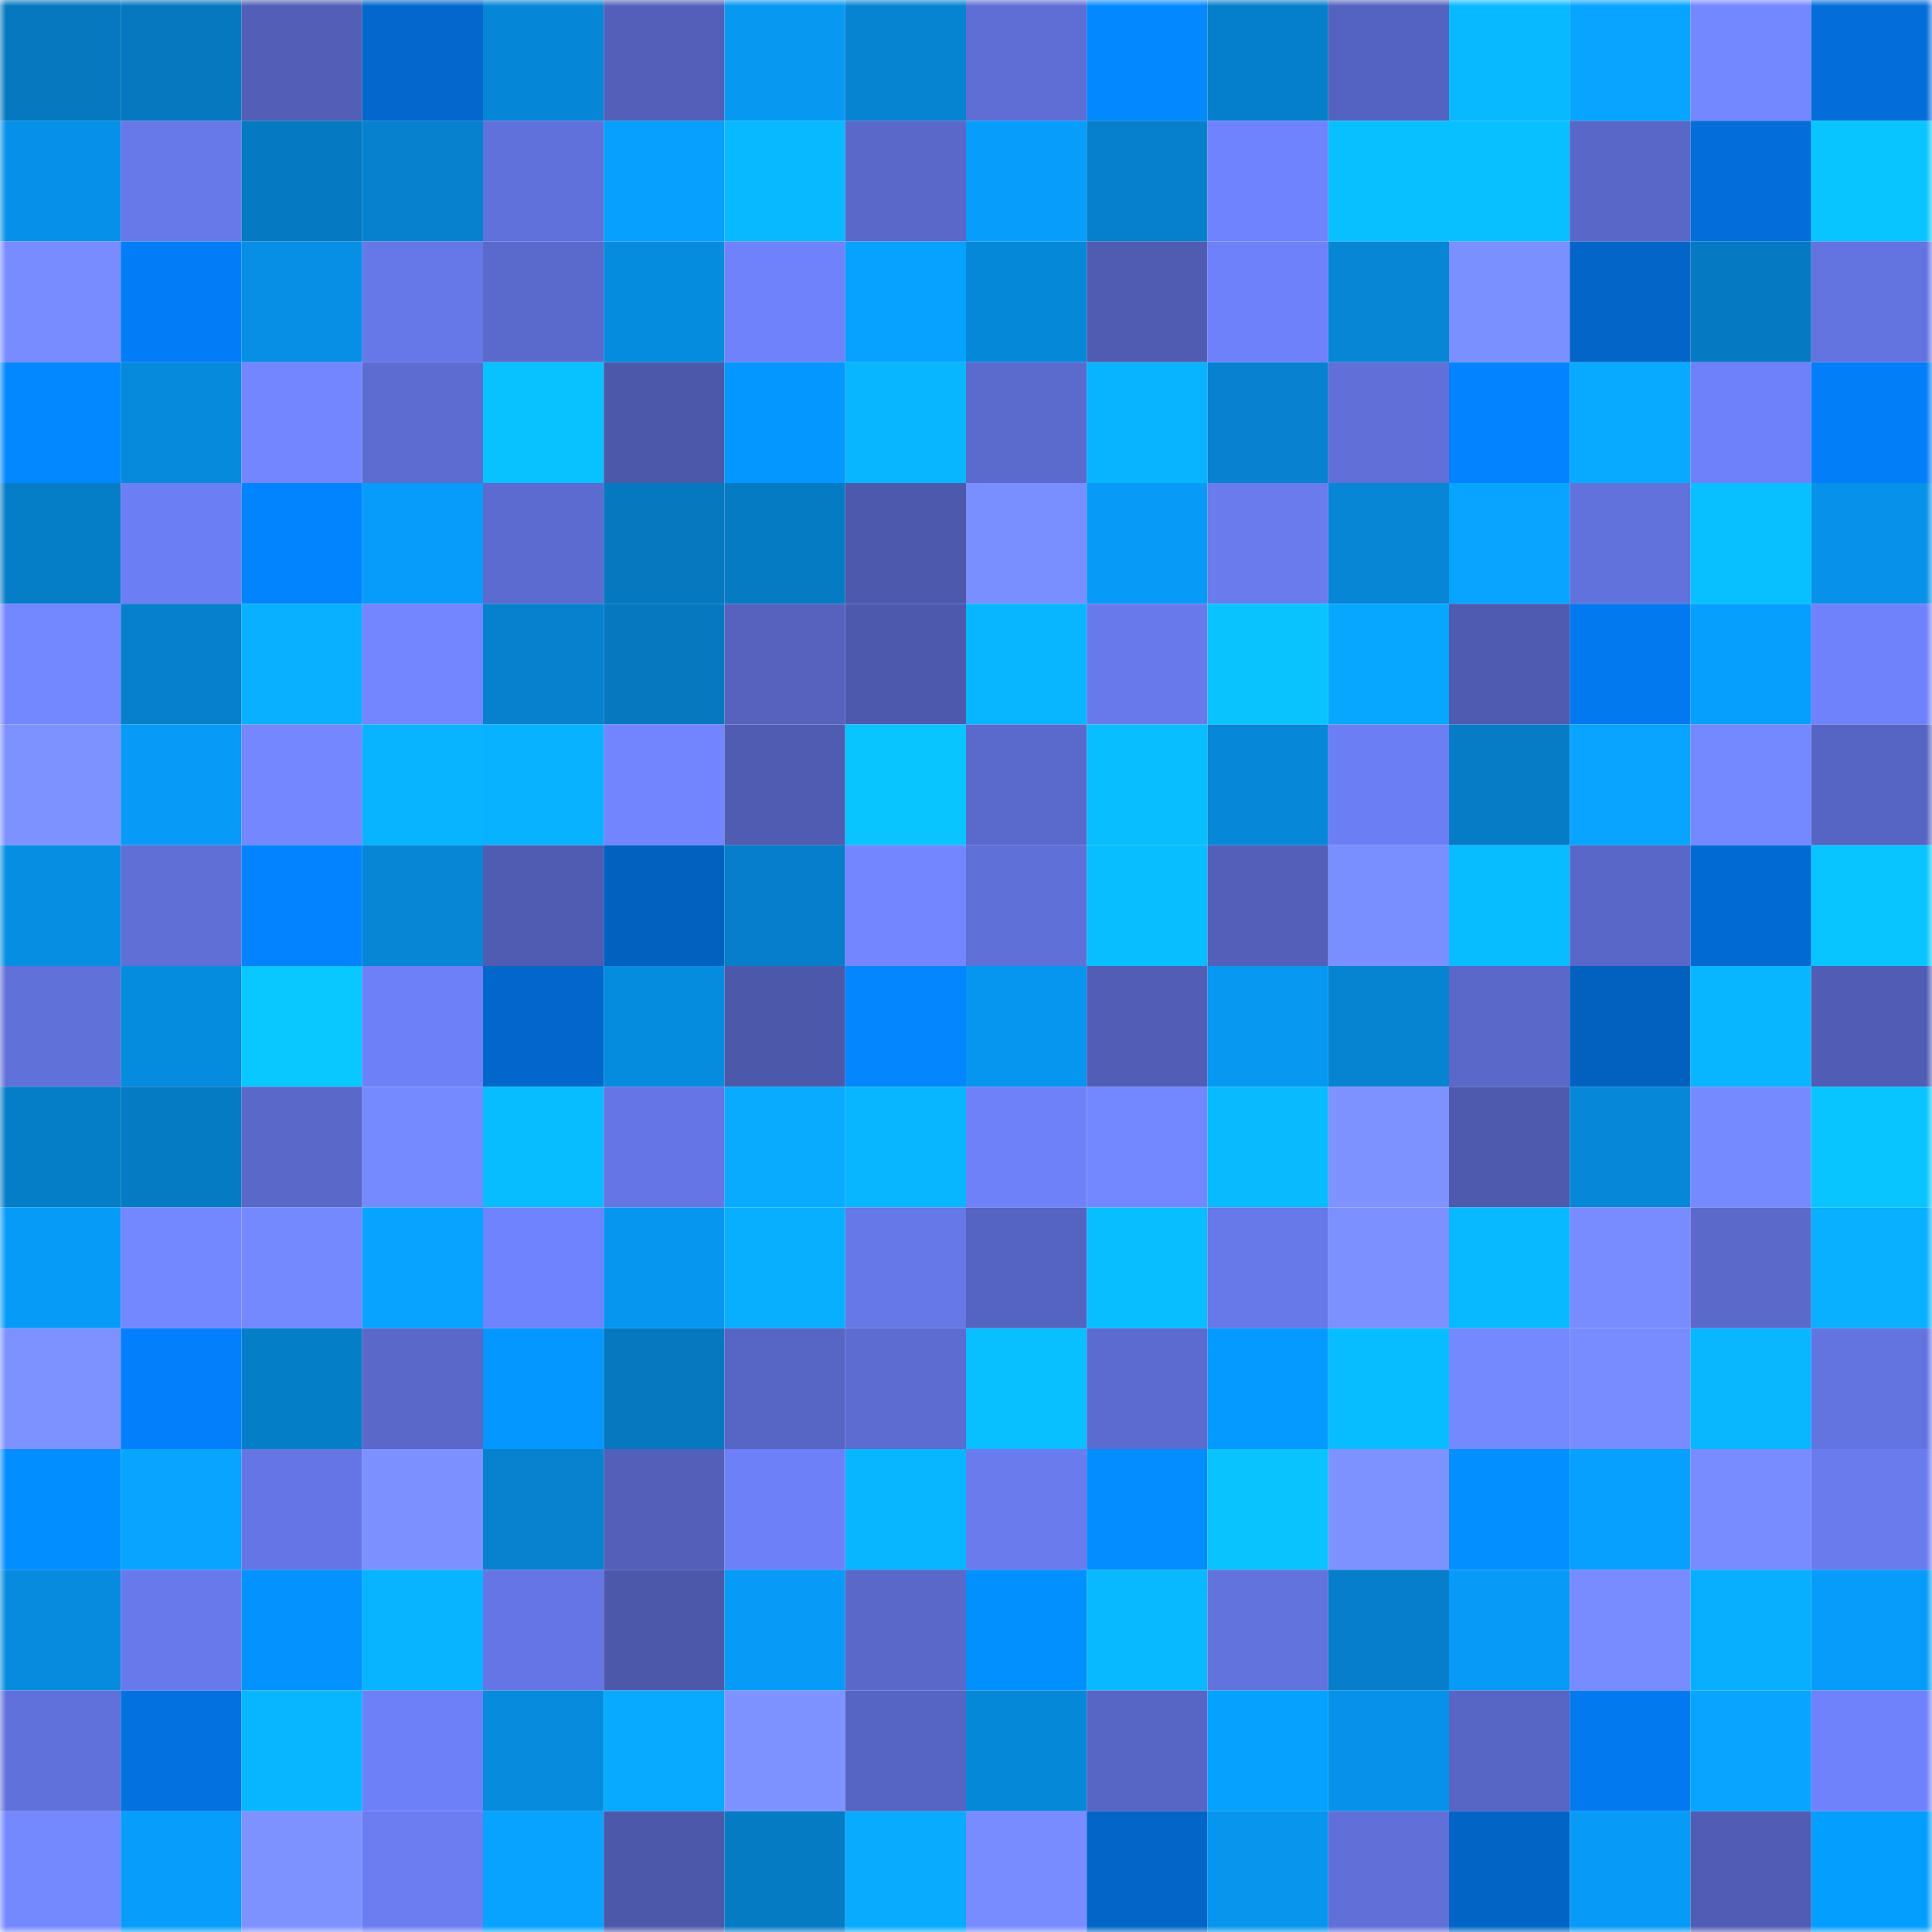 <svg viewBox="0 0 160 160" fill="none" role="img" xmlns="http://www.w3.org/2000/svg" width="240" height="240" name="ens%2Cthem8rix.eth"><mask id="460320818" mask-type="alpha" maskUnits="userSpaceOnUse" x="0" y="0" width="160" height="160"><rect width="160" height="160" fill="#FFFFFF"></rect></mask><g mask="url(#460320818)"><rect x="0" y="0" width="10" height="10" fill="#0578bf"></rect><rect x="10" y="0" width="10" height="10" fill="#0578bf"></rect><rect x="20" y="0" width="10" height="10" fill="#515fb7"></rect><rect x="30" y="0" width="10" height="10" fill="#0268cd"></rect><rect x="40" y="0" width="10" height="10" fill="#0686d6"></rect><rect x="50" y="0" width="10" height="10" fill="#5260b9"></rect><rect x="60" y="0" width="10" height="10" fill="#0798f2"></rect><rect x="70" y="0" width="10" height="10" fill="#0683d1"></rect><rect x="80" y="0" width="10" height="10" fill="#5f6ed5"></rect><rect x="90" y="0" width="10" height="10" fill="#0389ff"></rect><rect x="100" y="0" width="10" height="10" fill="#067fca"></rect><rect x="110" y="0" width="10" height="10" fill="#5463bf"></rect><rect x="120" y="0" width="10" height="10" fill="#08b9ff"></rect><rect x="130" y="0" width="10" height="10" fill="#07a5ff"></rect><rect x="140" y="0" width="10" height="10" fill="#7387ff"></rect><rect x="150" y="0" width="10" height="10" fill="#036ed9"></rect><rect x="0" y="10" width="10" height="10" fill="#0691e8"></rect><rect x="10" y="10" width="10" height="10" fill="#6778e8"></rect><rect x="20" y="10" width="10" height="10" fill="#057ac2"></rect><rect x="30" y="10" width="10" height="10" fill="#0681cd"></rect><rect x="40" y="10" width="10" height="10" fill="#6171db"></rect><rect x="50" y="10" width="10" height="10" fill="#07a0ff"></rect><rect x="60" y="10" width="10" height="10" fill="#08b9ff"></rect><rect x="70" y="10" width="10" height="10" fill="#5968c9"></rect><rect x="80" y="10" width="10" height="10" fill="#079dfa"></rect><rect x="90" y="10" width="10" height="10" fill="#0680cb"></rect><rect x="100" y="10" width="10" height="10" fill="#7083fe"></rect><rect x="110" y="10" width="10" height="10" fill="#08c0ff"></rect><rect x="120" y="10" width="10" height="10" fill="#08c0ff"></rect><rect x="130" y="10" width="10" height="10" fill="#5867c8"></rect><rect x="140" y="10" width="10" height="10" fill="#036ed9"></rect><rect x="150" y="10" width="10" height="10" fill="#09c5ff"></rect><rect x="0" y="20" width="10" height="10" fill="#788cff"></rect><rect x="10" y="20" width="10" height="10" fill="#037df7"></rect><rect x="20" y="20" width="10" height="10" fill="#068fe4"></rect><rect x="30" y="20" width="10" height="10" fill="#6677e6"></rect><rect x="40" y="20" width="10" height="10" fill="#5a69cc"></rect><rect x="50" y="20" width="10" height="10" fill="#068cdf"></rect><rect x="60" y="20" width="10" height="10" fill="#6f82fb"></rect><rect x="70" y="20" width="10" height="10" fill="#07a1ff"></rect><rect x="80" y="20" width="10" height="10" fill="#0688d9"></rect><rect x="90" y="20" width="10" height="10" fill="#4f5cb2"></rect><rect x="100" y="20" width="10" height="10" fill="#6f81fa"></rect><rect x="110" y="20" width="10" height="10" fill="#0686d5"></rect><rect x="120" y="20" width="10" height="10" fill="#7b90ff"></rect><rect x="130" y="20" width="10" height="10" fill="#0265c7"></rect><rect x="140" y="20" width="10" height="10" fill="#057ac2"></rect><rect x="150" y="20" width="10" height="10" fill="#6373df"></rect><rect x="0" y="30" width="10" height="10" fill="#0388ff"></rect><rect x="10" y="30" width="10" height="10" fill="#068adb"></rect><rect x="20" y="30" width="10" height="10" fill="#7386ff"></rect><rect x="30" y="30" width="10" height="10" fill="#5c6cd1"></rect><rect x="40" y="30" width="10" height="10" fill="#08c1ff"></rect><rect x="50" y="30" width="10" height="10" fill="#4c59ab"></rect><rect x="60" y="30" width="10" height="10" fill="#0497ff"></rect><rect x="70" y="30" width="10" height="10" fill="#08b5ff"></rect><rect x="80" y="30" width="10" height="10" fill="#5b6acd"></rect><rect x="90" y="30" width="10" height="10" fill="#08b4ff"></rect><rect x="100" y="30" width="10" height="10" fill="#0682d0"></rect><rect x="110" y="30" width="10" height="10" fill="#6070d8"></rect><rect x="120" y="30" width="10" height="10" fill="#0383ff"></rect><rect x="130" y="30" width="10" height="10" fill="#07aaff"></rect><rect x="140" y="30" width="10" height="10" fill="#6f81fa"></rect><rect x="150" y="30" width="10" height="10" fill="#037ef9"></rect><rect x="0" y="40" width="10" height="10" fill="#057dc7"></rect><rect x="10" y="40" width="10" height="10" fill="#6b7ef3"></rect><rect x="20" y="40" width="10" height="10" fill="#0384ff"></rect><rect x="30" y="40" width="10" height="10" fill="#079cf9"></rect><rect x="40" y="40" width="10" height="10" fill="#5c6bd0"></rect><rect x="50" y="40" width="10" height="10" fill="#0578bf"></rect><rect x="60" y="40" width="10" height="10" fill="#057bc4"></rect><rect x="70" y="40" width="10" height="10" fill="#4d59ad"></rect><rect x="80" y="40" width="10" height="10" fill="#7a8fff"></rect><rect x="90" y="40" width="10" height="10" fill="#079bf7"></rect><rect x="100" y="40" width="10" height="10" fill="#697bed"></rect><rect x="110" y="40" width="10" height="10" fill="#0686d5"></rect><rect x="120" y="40" width="10" height="10" fill="#07a5ff"></rect><rect x="130" y="40" width="10" height="10" fill="#6272dd"></rect><rect x="140" y="40" width="10" height="10" fill="#08c0ff"></rect><rect x="150" y="40" width="10" height="10" fill="#0692e9"></rect><rect x="0" y="50" width="10" height="10" fill="#7387ff"></rect><rect x="10" y="50" width="10" height="10" fill="#0680cb"></rect><rect x="20" y="50" width="10" height="10" fill="#08b0ff"></rect><rect x="30" y="50" width="10" height="10" fill="#7386ff"></rect><rect x="40" y="50" width="10" height="10" fill="#0681ce"></rect><rect x="50" y="50" width="10" height="10" fill="#0578bf"></rect><rect x="60" y="50" width="10" height="10" fill="#5563bf"></rect><rect x="70" y="50" width="10" height="10" fill="#4d59ad"></rect><rect x="80" y="50" width="10" height="10" fill="#08b6ff"></rect><rect x="90" y="50" width="10" height="10" fill="#687aeb"></rect><rect x="100" y="50" width="10" height="10" fill="#09c3ff"></rect><rect x="110" y="50" width="10" height="10" fill="#07a6ff"></rect><rect x="120" y="50" width="10" height="10" fill="#4e5bb0"></rect><rect x="130" y="50" width="10" height="10" fill="#0379ef"></rect><rect x="140" y="50" width="10" height="10" fill="#079ffd"></rect><rect x="150" y="50" width="10" height="10" fill="#6f82fb"></rect><rect x="0" y="60" width="10" height="10" fill="#7d92ff"></rect><rect x="10" y="60" width="10" height="10" fill="#079bf7"></rect><rect x="20" y="60" width="10" height="10" fill="#7487ff"></rect><rect x="30" y="60" width="10" height="10" fill="#08b3ff"></rect><rect x="40" y="60" width="10" height="10" fill="#08b2ff"></rect><rect x="50" y="60" width="10" height="10" fill="#7285ff"></rect><rect x="60" y="60" width="10" height="10" fill="#4f5cb2"></rect><rect x="70" y="60" width="10" height="10" fill="#09c5ff"></rect><rect x="80" y="60" width="10" height="10" fill="#5a69cc"></rect><rect x="90" y="60" width="10" height="10" fill="#08beff"></rect><rect x="100" y="60" width="10" height="10" fill="#0687d8"></rect><rect x="110" y="60" width="10" height="10" fill="#6c7ef4"></rect><rect x="120" y="60" width="10" height="10" fill="#057cc5"></rect><rect x="130" y="60" width="10" height="10" fill="#07a5ff"></rect><rect x="140" y="60" width="10" height="10" fill="#7488ff"></rect><rect x="150" y="60" width="10" height="10" fill="#5665c2"></rect><rect x="0" y="70" width="10" height="10" fill="#068ee2"></rect><rect x="10" y="70" width="10" height="10" fill="#5f6fd6"></rect><rect x="20" y="70" width="10" height="10" fill="#0383ff"></rect><rect x="30" y="70" width="10" height="10" fill="#0686d5"></rect><rect x="40" y="70" width="10" height="10" fill="#4f5cb2"></rect><rect x="50" y="70" width="10" height="10" fill="#0261bf"></rect><rect x="60" y="70" width="10" height="10" fill="#067ec9"></rect><rect x="70" y="70" width="10" height="10" fill="#7386ff"></rect><rect x="80" y="70" width="10" height="10" fill="#6070d9"></rect><rect x="90" y="70" width="10" height="10" fill="#08beff"></rect><rect x="100" y="70" width="10" height="10" fill="#5260b9"></rect><rect x="110" y="70" width="10" height="10" fill="#7a8fff"></rect><rect x="120" y="70" width="10" height="10" fill="#08bdff"></rect><rect x="130" y="70" width="10" height="10" fill="#5867c8"></rect><rect x="140" y="70" width="10" height="10" fill="#026bd3"></rect><rect x="150" y="70" width="10" height="10" fill="#09c5ff"></rect><rect x="0" y="80" width="10" height="10" fill="#6071d9"></rect><rect x="10" y="80" width="10" height="10" fill="#068cdf"></rect><rect x="20" y="80" width="10" height="10" fill="#09c7ff"></rect><rect x="30" y="80" width="10" height="10" fill="#6e80f8"></rect><rect x="40" y="80" width="10" height="10" fill="#0267cb"></rect><rect x="50" y="80" width="10" height="10" fill="#068cdf"></rect><rect x="60" y="80" width="10" height="10" fill="#4c59ab"></rect><rect x="70" y="80" width="10" height="10" fill="#0386ff"></rect><rect x="80" y="80" width="10" height="10" fill="#0796ef"></rect><rect x="90" y="80" width="10" height="10" fill="#515eb6"></rect><rect x="100" y="80" width="10" height="10" fill="#0798f2"></rect><rect x="110" y="80" width="10" height="10" fill="#0683d1"></rect><rect x="120" y="80" width="10" height="10" fill="#5968c9"></rect><rect x="130" y="80" width="10" height="10" fill="#0261bf"></rect><rect x="140" y="80" width="10" height="10" fill="#08b5ff"></rect><rect x="150" y="80" width="10" height="10" fill="#505db4"></rect><rect x="0" y="90" width="10" height="10" fill="#057dc7"></rect><rect x="10" y="90" width="10" height="10" fill="#057bc3"></rect><rect x="20" y="90" width="10" height="10" fill="#5968c9"></rect><rect x="30" y="90" width="10" height="10" fill="#768aff"></rect><rect x="40" y="90" width="10" height="10" fill="#08bdff"></rect><rect x="50" y="90" width="10" height="10" fill="#6576e4"></rect><rect x="60" y="90" width="10" height="10" fill="#08abff"></rect><rect x="70" y="90" width="10" height="10" fill="#08b5ff"></rect><rect x="80" y="90" width="10" height="10" fill="#6e81f9"></rect><rect x="90" y="90" width="10" height="10" fill="#7387ff"></rect><rect x="100" y="90" width="10" height="10" fill="#08bbff"></rect><rect x="110" y="90" width="10" height="10" fill="#7e93ff"></rect><rect x="120" y="90" width="10" height="10" fill="#4d5aad"></rect><rect x="130" y="90" width="10" height="10" fill="#0687d7"></rect><rect x="140" y="90" width="10" height="10" fill="#768aff"></rect><rect x="150" y="90" width="10" height="10" fill="#09c5ff"></rect><rect x="0" y="100" width="10" height="10" fill="#079bf8"></rect><rect x="10" y="100" width="10" height="10" fill="#7387ff"></rect><rect x="20" y="100" width="10" height="10" fill="#7589ff"></rect><rect x="30" y="100" width="10" height="10" fill="#07a4ff"></rect><rect x="40" y="100" width="10" height="10" fill="#7083fe"></rect><rect x="50" y="100" width="10" height="10" fill="#0796ef"></rect><rect x="60" y="100" width="10" height="10" fill="#08afff"></rect><rect x="70" y="100" width="10" height="10" fill="#6677e6"></rect><rect x="80" y="100" width="10" height="10" fill="#5564c1"></rect><rect x="90" y="100" width="10" height="10" fill="#08beff"></rect><rect x="100" y="100" width="10" height="10" fill="#6778e8"></rect><rect x="110" y="100" width="10" height="10" fill="#7c91ff"></rect><rect x="120" y="100" width="10" height="10" fill="#08b9ff"></rect><rect x="130" y="100" width="10" height="10" fill="#788cff"></rect><rect x="140" y="100" width="10" height="10" fill="#5a69ca"></rect><rect x="150" y="100" width="10" height="10" fill="#08b0ff"></rect><rect x="0" y="110" width="10" height="10" fill="#7d92ff"></rect><rect x="10" y="110" width="10" height="10" fill="#037ffb"></rect><rect x="20" y="110" width="10" height="10" fill="#057ec8"></rect><rect x="30" y="110" width="10" height="10" fill="#5968c9"></rect><rect x="40" y="110" width="10" height="10" fill="#0497ff"></rect><rect x="50" y="110" width="10" height="10" fill="#0578bf"></rect><rect x="60" y="110" width="10" height="10" fill="#5765c4"></rect><rect x="70" y="110" width="10" height="10" fill="#5c6cd1"></rect><rect x="80" y="110" width="10" height="10" fill="#08bfff"></rect><rect x="90" y="110" width="10" height="10" fill="#5c6bcf"></rect><rect x="100" y="110" width="10" height="10" fill="#049aff"></rect><rect x="110" y="110" width="10" height="10" fill="#08bdff"></rect><rect x="120" y="110" width="10" height="10" fill="#7589ff"></rect><rect x="130" y="110" width="10" height="10" fill="#788cff"></rect><rect x="140" y="110" width="10" height="10" fill="#08b7ff"></rect><rect x="150" y="110" width="10" height="10" fill="#6373df"></rect><rect x="0" y="120" width="10" height="10" fill="#038eff"></rect><rect x="10" y="120" width="10" height="10" fill="#07a5ff"></rect><rect x="20" y="120" width="10" height="10" fill="#6575e3"></rect><rect x="30" y="120" width="10" height="10" fill="#7c91ff"></rect><rect x="40" y="120" width="10" height="10" fill="#0682cf"></rect><rect x="50" y="120" width="10" height="10" fill="#5260b9"></rect><rect x="60" y="120" width="10" height="10" fill="#6e80f7"></rect><rect x="70" y="120" width="10" height="10" fill="#08b5ff"></rect><rect x="80" y="120" width="10" height="10" fill="#697bed"></rect><rect x="90" y="120" width="10" height="10" fill="#038dff"></rect><rect x="100" y="120" width="10" height="10" fill="#09c3ff"></rect><rect x="110" y="120" width="10" height="10" fill="#7e93ff"></rect><rect x="120" y="120" width="10" height="10" fill="#038fff"></rect><rect x="130" y="120" width="10" height="10" fill="#07a0ff"></rect><rect x="140" y="120" width="10" height="10" fill="#788cff"></rect><rect x="150" y="120" width="10" height="10" fill="#697bed"></rect><rect x="0" y="130" width="10" height="10" fill="#068bde"></rect><rect x="10" y="130" width="10" height="10" fill="#687aeb"></rect><rect x="20" y="130" width="10" height="10" fill="#0392ff"></rect><rect x="30" y="130" width="10" height="10" fill="#08b3ff"></rect><rect x="40" y="130" width="10" height="10" fill="#6576e4"></rect><rect x="50" y="130" width="10" height="10" fill="#4c59ab"></rect><rect x="60" y="130" width="10" height="10" fill="#079af6"></rect><rect x="70" y="130" width="10" height="10" fill="#5968c9"></rect><rect x="80" y="130" width="10" height="10" fill="#0390ff"></rect><rect x="90" y="130" width="10" height="10" fill="#08b9ff"></rect><rect x="100" y="130" width="10" height="10" fill="#6373de"></rect><rect x="110" y="130" width="10" height="10" fill="#067ec9"></rect><rect x="120" y="130" width="10" height="10" fill="#079af6"></rect><rect x="130" y="130" width="10" height="10" fill="#788cff"></rect><rect x="140" y="130" width="10" height="10" fill="#08aeff"></rect><rect x="150" y="130" width="10" height="10" fill="#079cf9"></rect><rect x="0" y="140" width="10" height="10" fill="#6171db"></rect><rect x="10" y="140" width="10" height="10" fill="#0371df"></rect><rect x="20" y="140" width="10" height="10" fill="#08b6ff"></rect><rect x="30" y="140" width="10" height="10" fill="#6e80f8"></rect><rect x="40" y="140" width="10" height="10" fill="#068bdd"></rect><rect x="50" y="140" width="10" height="10" fill="#07aaff"></rect><rect x="60" y="140" width="10" height="10" fill="#7e93ff"></rect><rect x="70" y="140" width="10" height="10" fill="#5665c2"></rect><rect x="80" y="140" width="10" height="10" fill="#0688d9"></rect><rect x="90" y="140" width="10" height="10" fill="#5765c4"></rect><rect x="100" y="140" width="10" height="10" fill="#04a1ff"></rect><rect x="110" y="140" width="10" height="10" fill="#0692e9"></rect><rect x="120" y="140" width="10" height="10" fill="#5766c5"></rect><rect x="130" y="140" width="10" height="10" fill="#0379ef"></rect><rect x="140" y="140" width="10" height="10" fill="#07a5ff"></rect><rect x="150" y="140" width="10" height="10" fill="#6f82fb"></rect><rect x="0" y="150" width="10" height="10" fill="#7589ff"></rect><rect x="10" y="150" width="10" height="10" fill="#079efb"></rect><rect x="20" y="150" width="10" height="10" fill="#7e93ff"></rect><rect x="30" y="150" width="10" height="10" fill="#6b7df1"></rect><rect x="40" y="150" width="10" height="10" fill="#07a3ff"></rect><rect x="50" y="150" width="10" height="10" fill="#4c59ab"></rect><rect x="60" y="150" width="10" height="10" fill="#057bc4"></rect><rect x="70" y="150" width="10" height="10" fill="#08abff"></rect><rect x="80" y="150" width="10" height="10" fill="#788cff"></rect><rect x="90" y="150" width="10" height="10" fill="#0265c7"></rect><rect x="100" y="150" width="10" height="10" fill="#0795ee"></rect><rect x="110" y="150" width="10" height="10" fill="#6070d8"></rect><rect x="120" y="150" width="10" height="10" fill="#0264c5"></rect><rect x="130" y="150" width="10" height="10" fill="#079bf7"></rect><rect x="140" y="150" width="10" height="10" fill="#505db4"></rect><rect x="150" y="150" width="10" height="10" fill="#049eff"></rect></g></svg>
